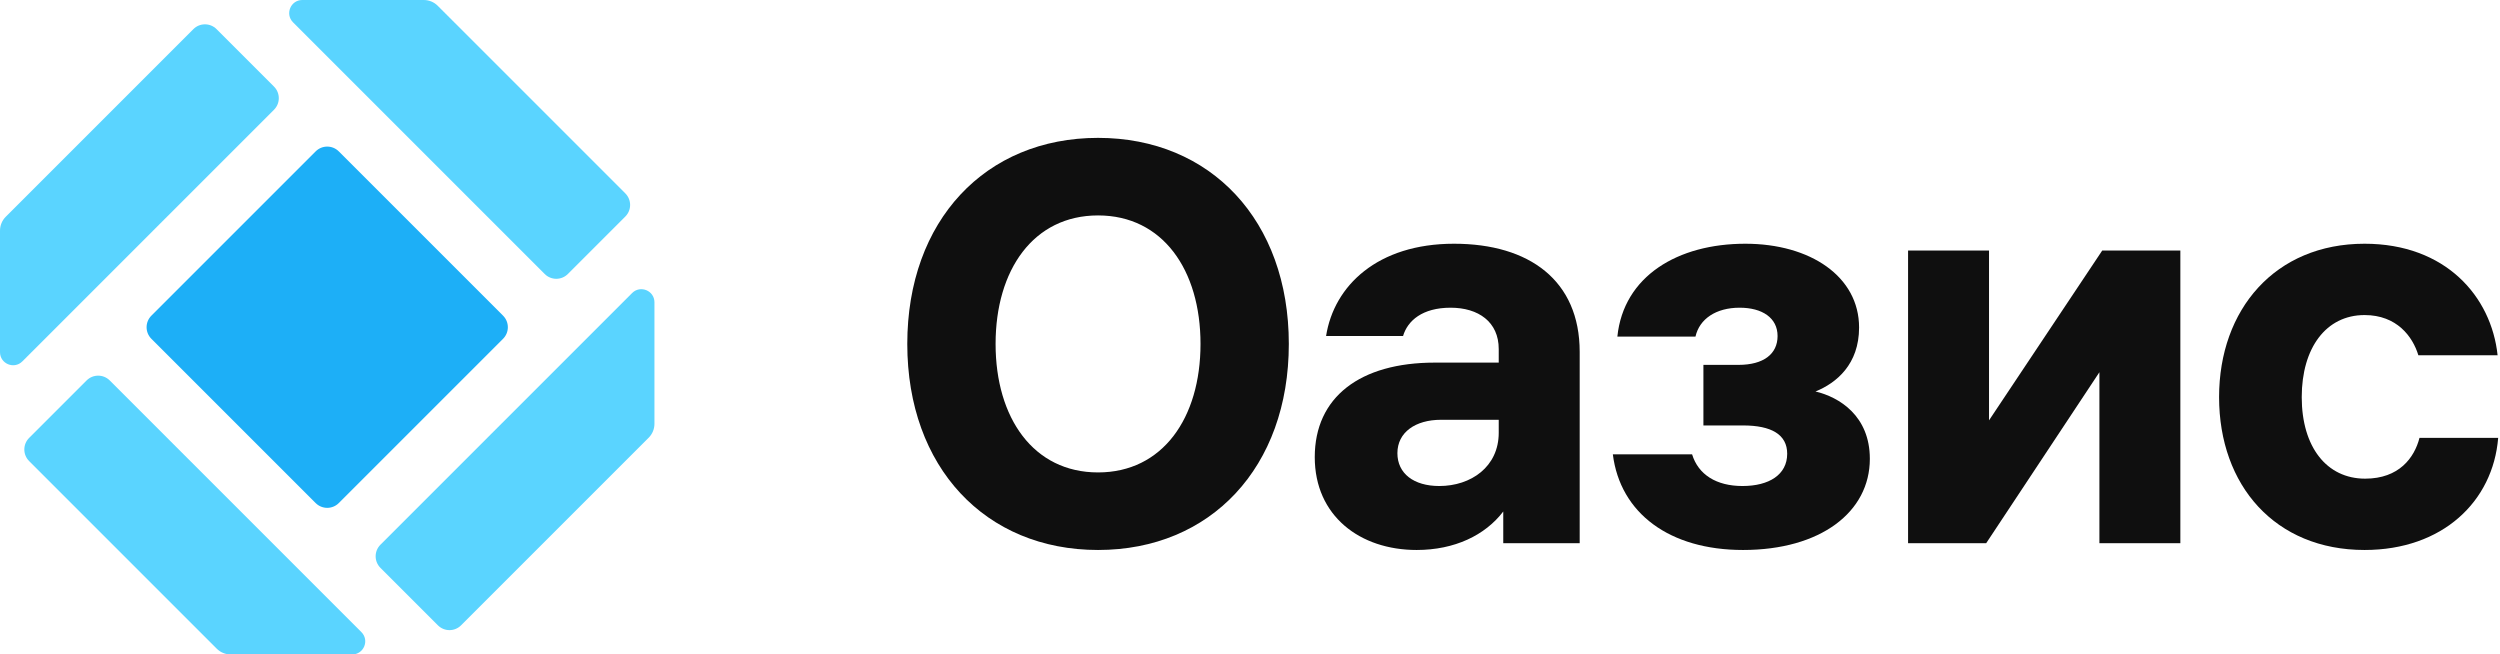 <?xml version="1.0" encoding="UTF-8"?> <svg xmlns="http://www.w3.org/2000/svg" width="382" height="100" viewBox="0 0 382 100" fill="none"><path d="M167.782 21.067C184.995 21.067 196.932 33.696 196.932 52.553C196.932 71.409 184.995 84.037 167.782 84.037C150.569 84.037 138.633 71.409 138.633 52.553C138.633 33.696 150.569 21.067 167.782 21.067ZM167.782 72.187C177.643 72.187 183.438 63.884 183.438 52.553C183.438 41.221 177.643 32.917 167.782 32.917C157.922 32.917 152.126 41.221 152.126 52.553C152.126 63.884 157.922 72.187 167.782 72.187Z" fill="#0F0F0F"></path><path d="M222.173 37.242C233.677 37.242 241.376 42.865 241.376 53.763V83H229.698V78.156C226.93 81.789 222.26 84.037 216.464 84.037C207.815 84.037 200.895 78.848 200.895 69.852C200.895 60.683 207.815 55.407 219.232 55.407H229.006V53.331C229.006 49.179 225.893 47.017 221.654 47.017C217.329 47.017 215.08 49.006 214.388 51.342H202.625C203.836 43.643 210.496 37.242 222.173 37.242ZM219.924 74.263C224.768 74.263 229.006 71.322 229.006 66.133V64.143H220.184C216.291 64.143 213.523 66.046 213.523 69.246C213.523 72.36 216.032 74.263 219.924 74.263Z" fill="#0F0F0F"></path><path d="M259.07 51.428H247.134C248.085 42.173 256.389 37.242 266.682 37.242C276.629 37.242 284.068 42.259 284.068 50.044C284.068 55.666 280.608 58.521 277.408 59.818C281.041 60.683 285.712 63.538 285.712 70.111C285.712 78.242 278.186 84.037 266.336 84.037C255.092 84.037 247.566 78.415 246.442 69.419H258.551C259.503 72.533 262.271 74.263 266.25 74.263C270.315 74.263 273.083 72.533 273.083 69.333C273.083 66.392 270.661 65.008 266.336 65.008H260.281V55.753H265.644C269.45 55.753 271.613 54.109 271.613 51.342C271.613 48.574 269.277 47.017 265.817 47.017C262.184 47.017 259.676 48.747 259.07 51.428Z" fill="#0F0F0F"></path><path d="M303.922 64.23L321.222 38.28H333.158V83H320.789V56.877L303.49 83H291.553V38.28H303.922V64.23Z" fill="#0F0F0F"></path><path d="M361.393 73.139C366.583 73.139 368.918 69.938 369.697 66.911H381.72C380.941 76.599 373.243 84.037 361.306 84.037C347.64 84.037 339.076 74.177 339.076 60.683C339.076 47.276 347.64 37.242 361.306 37.242C373.675 37.242 380.682 45.287 381.633 54.282H369.524C368.659 51.428 366.237 48.141 361.306 48.141C355.425 48.141 351.705 53.158 351.705 60.683C351.705 68.295 355.511 73.139 361.393 73.139Z" fill="#0F0F0F"></path><path d="M0 35.243C0 34.447 0.316 33.684 0.879 33.121L29.55 4.45C30.526 3.474 32.109 3.474 33.086 4.45L41.868 13.232C42.844 14.209 42.844 15.792 41.868 16.768L3.414 55.221C2.154 56.481 0 55.589 0 53.807V35.243Z" fill="#5AD4FF"></path><path d="M16.767 58.132C15.791 57.156 14.208 57.156 13.232 58.132L4.45 66.914C3.473 67.89 3.473 69.473 4.45 70.45L33.121 99.121C33.684 99.684 34.447 100 35.243 100H53.807C55.589 100 56.481 97.846 55.221 96.586L16.767 58.132Z" fill="#5AD4FF"></path><path d="M66.914 95.551C67.89 96.527 69.473 96.527 70.449 95.551L99.121 66.879C99.684 66.316 100 65.553 100 64.757V46.192C100 44.41 97.846 43.518 96.586 44.778L58.131 83.232C57.155 84.209 57.155 85.792 58.131 86.768L66.914 95.551Z" fill="#5AD4FF"></path><path d="M46.192 0C44.41 0 43.518 2.154 44.778 3.414L83.232 41.868C84.208 42.845 85.791 42.845 86.767 41.868L95.55 33.086C96.526 32.109 96.526 30.526 95.55 29.55L66.879 0.879C66.316 0.316 65.553 0 64.757 0H46.192Z" fill="#5AD4FF"></path><path d="M48.232 76.868C49.208 77.844 50.791 77.844 51.767 76.868L76.868 51.768C77.844 50.791 77.844 49.209 76.868 48.232L51.767 23.132C50.791 22.155 49.208 22.155 48.232 23.132L23.131 48.232C22.155 49.209 22.155 50.791 23.131 51.768L48.232 76.868Z" fill="#1DAFF7"></path></svg> 